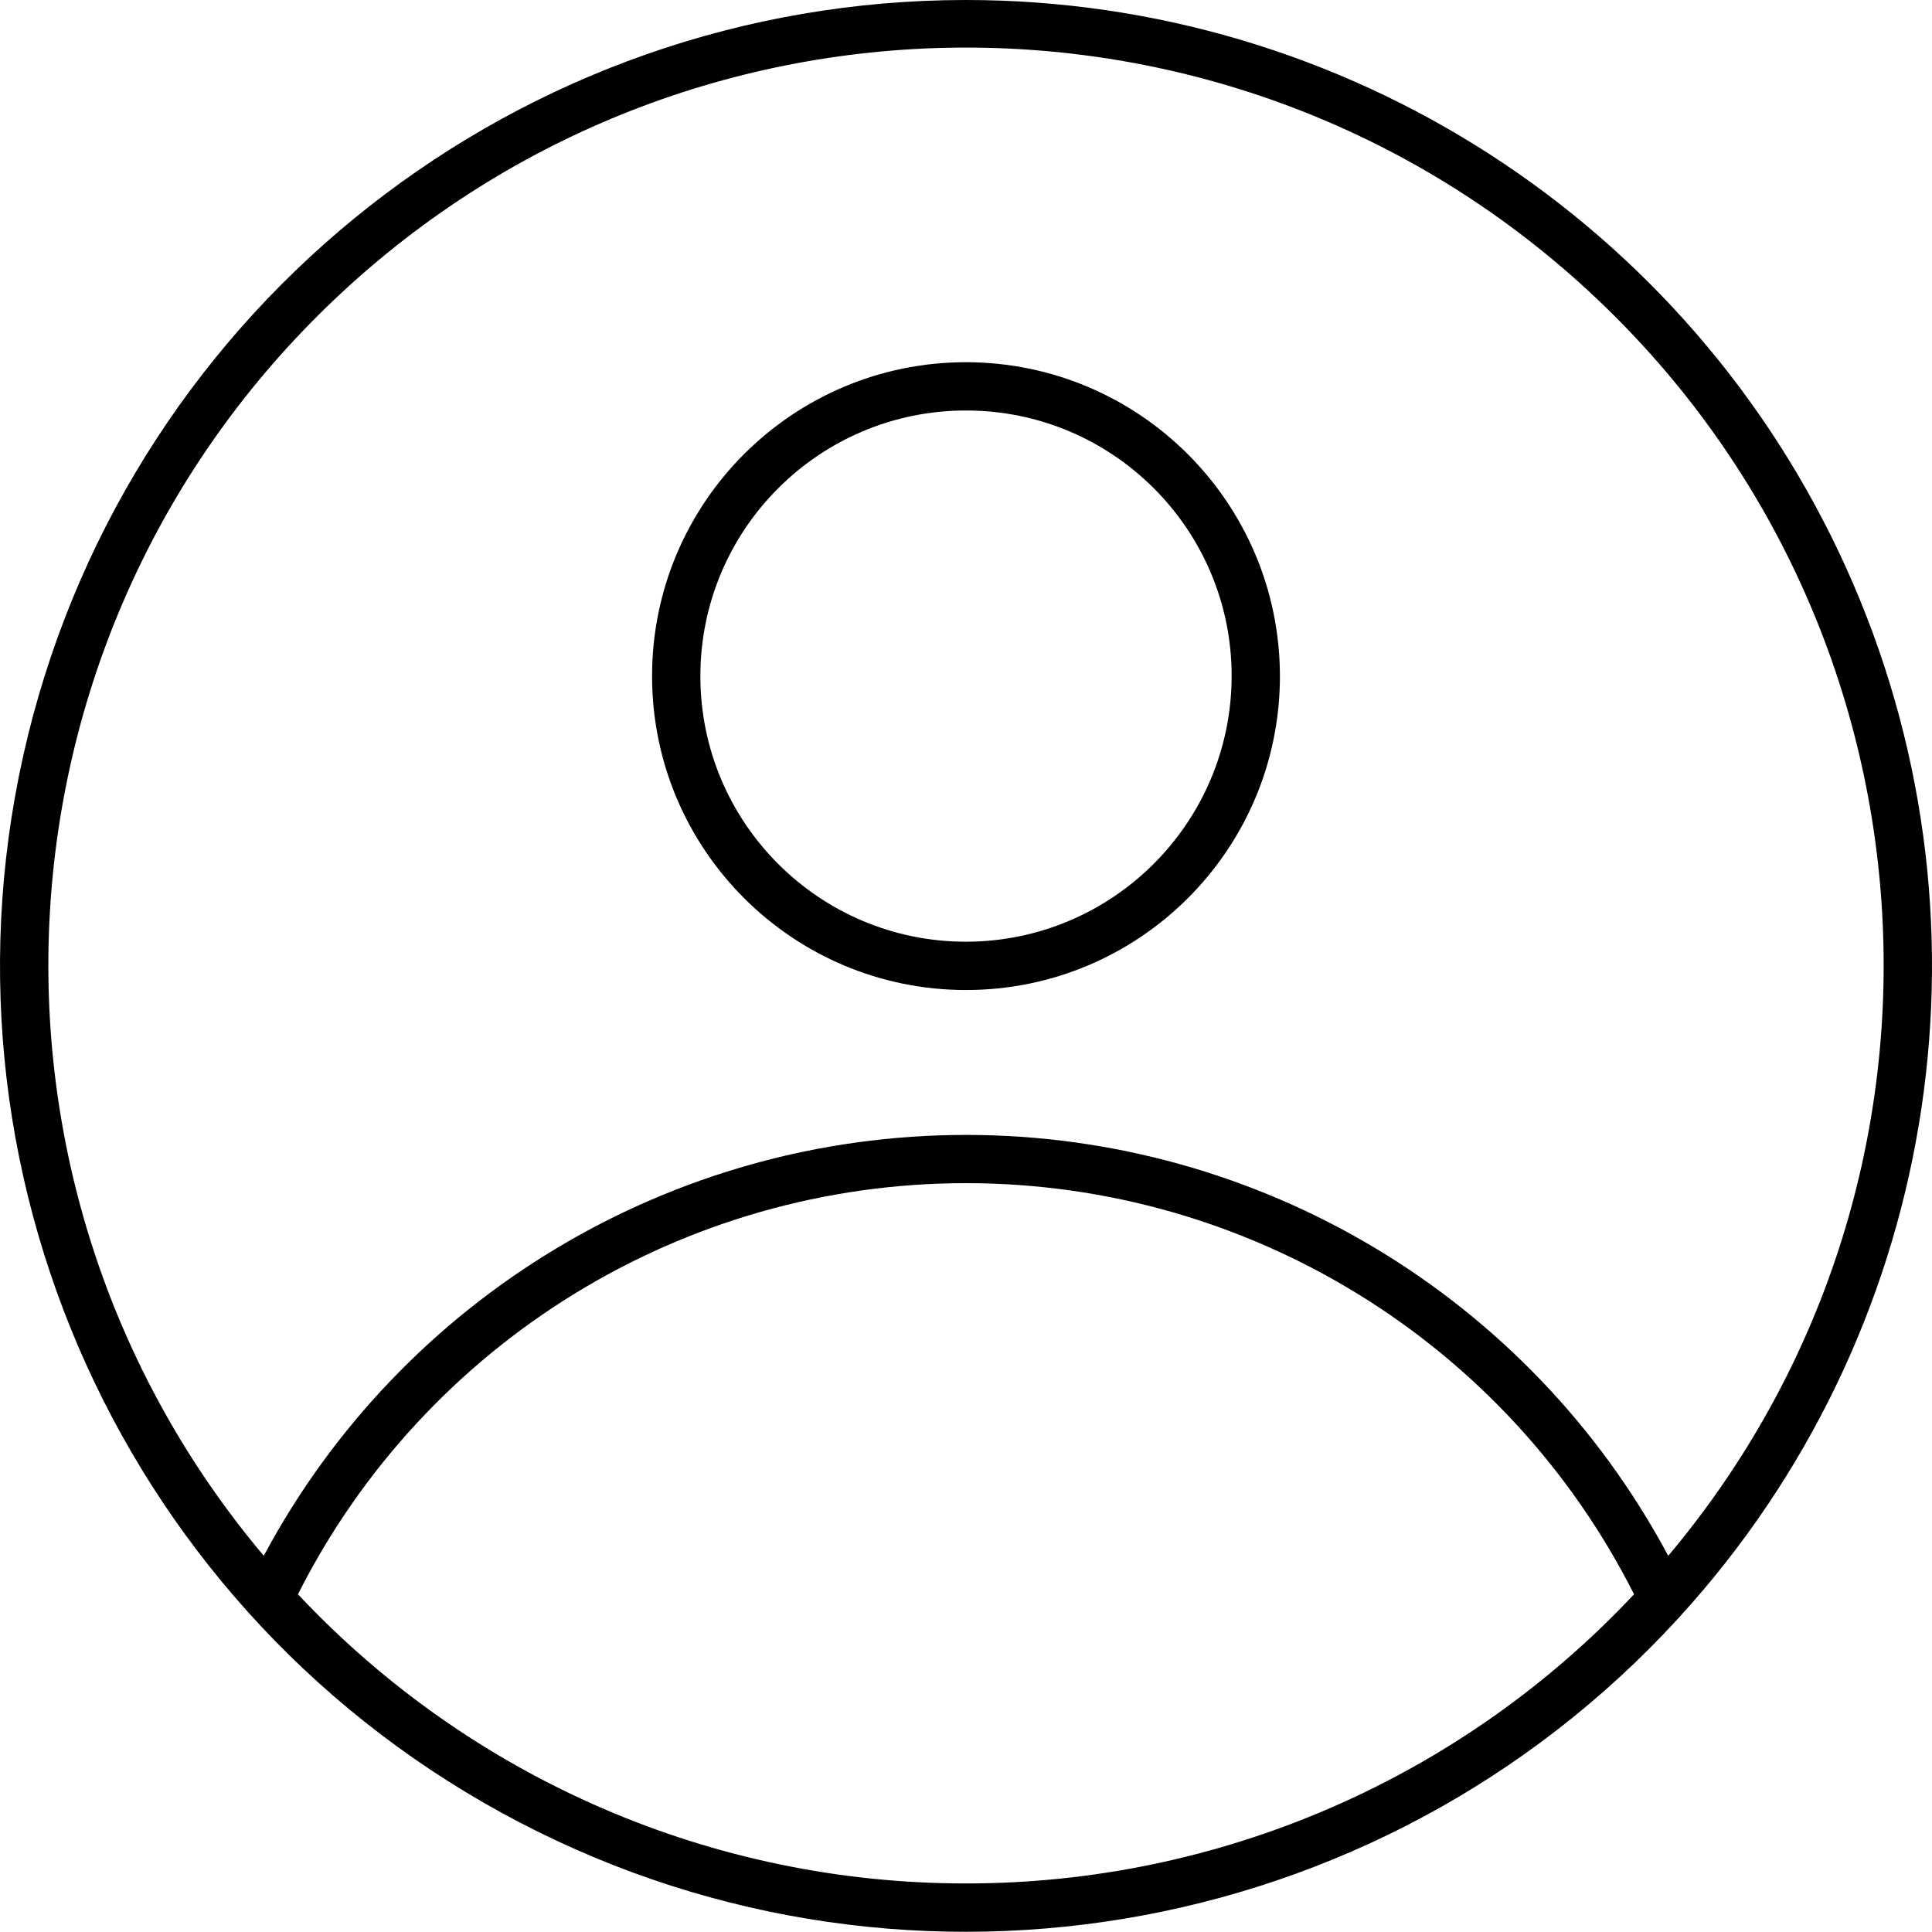 <?xml version="1.0" encoding="UTF-8"?>
<svg width="90px" height="90px" viewBox="0 0 90 90" version="1.1" xmlns="http://www.w3.org/2000/svg" xmlns:xlink="http://www.w3.org/1999/xlink">
    <title>C4BD6864-84A0-49D7-BF04-92092AC6C049@3x</title>
    <g id="Annual-report" stroke="none" stroke-width="1" fill="none" fill-rule="evenodd">
        <g id="Landing-page-/-S1-Our-Year_V2" transform="translate(-564, -3927)">
            <g id="hire-icon" transform="translate(564, 3927)">
                <path d="M45,55.118 C30.963,55.135 18.301,63.554 12.854,76.49 C21.318,85.131 32.904,90 45,90 C57.096,90 68.683,85.131 77.146,76.49 C71.7,63.554 59.037,55.135 45,55.118 Z" id="Path"></path>
                <path d="M45,52.868 C59.574,52.884 72.793,61.417 78.807,74.69 C94.71,56.587 93.528,29.17 76.125,12.502 C58.723,-4.165 31.278,-4.165 13.875,12.502 C-3.528,29.17 -4.71,56.587 11.194,74.69 C17.208,61.417 30.427,52.884 45,52.868 Z" id="Path"></path>
                <path d="M45,16.873 C36.924,16.873 30.376,23.42 30.376,31.496 C30.376,39.572 36.924,46.119 45,46.119 C53.077,46.119 59.624,39.572 59.624,31.496 C59.615,23.424 53.073,16.883 45,16.873 L45,16.873 Z M45,43.869 C38.166,43.869 32.626,38.329 32.626,31.496 C32.626,24.662 38.166,19.122 45,19.122 C51.834,19.122 57.375,24.662 57.375,31.496 C57.365,38.325 51.83,43.859 45,43.869 L45,43.869 Z" id="Shape" fill="#000000" fill-rule="nonzero"></path>
                <path d="M45,0 C24.274,0 6.229,14.158 1.297,34.288 C-3.635,54.418 5.822,75.312 24.202,84.893 C42.581,94.473 65.127,90.26 78.807,74.69 L78.807,74.69 C90.471,61.414 93.283,42.541 85.996,26.442 C78.709,10.343 62.673,0 45,0 Z M45,87.738 C33.21,87.744 21.944,82.867 13.88,74.267 C19.808,62.523 31.844,55.116 45,55.116 C58.157,55.116 70.192,62.523 76.12,74.267 C68.056,82.867 56.79,87.744 45,87.738 L45,87.738 Z M77.713,72.476 C71.262,60.406 58.687,52.869 45,52.869 C31.313,52.869 18.738,60.406 12.287,72.476 C-2.297,55.139 -0.821,29.435 15.652,13.882 C32.126,-1.672 57.874,-1.672 74.348,13.882 C90.822,29.435 92.298,55.139 77.713,72.476 L77.713,72.476 Z" id="Shape" fill="#000000" fill-rule="nonzero"></path>
            </g>
        </g>
    </g>
</svg>